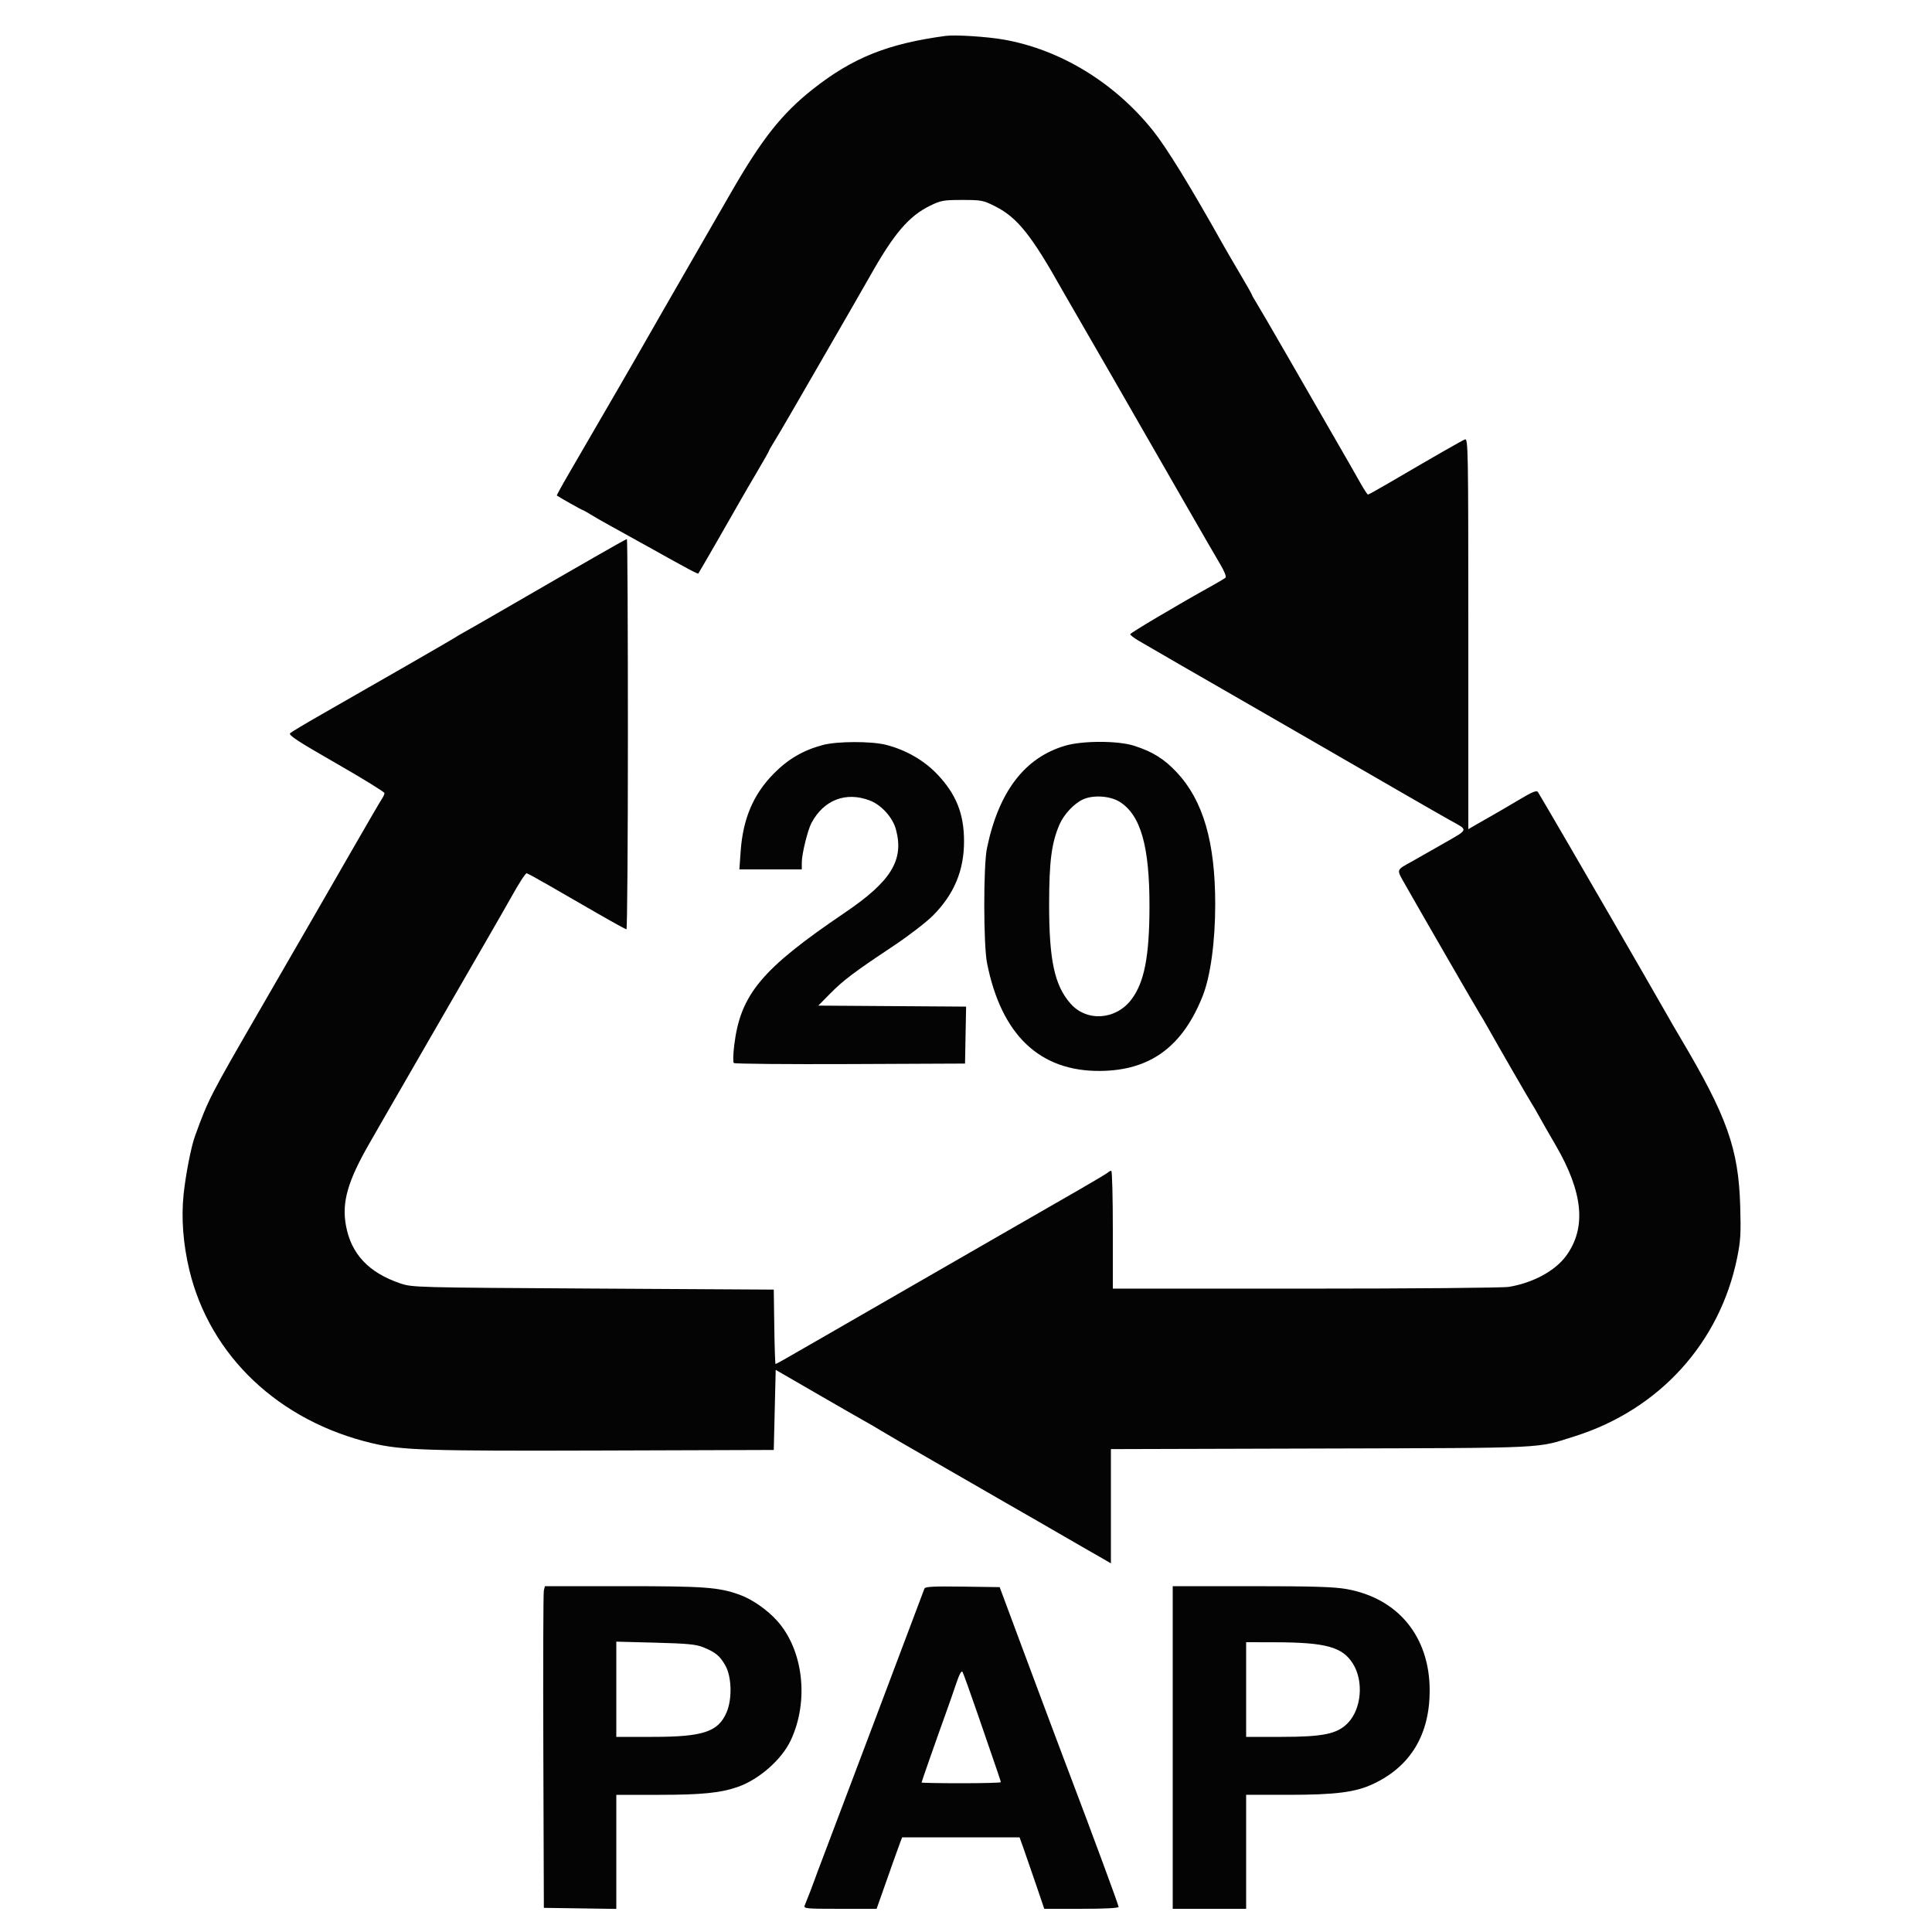 <?xml version="1.0" encoding="UTF-8"?>
<svg xmlns="http://www.w3.org/2000/svg" width="1000" height="1000" viewBox="0 0 1000 1000" version="1.1">
  <path d="M 489.500 18.574 C 459.490 22.611, 441.434 29.843, 420.816 46.083 C 404.818 58.685, 394.403 71.822, 378.468 99.500 C 373.085 108.850, 366.341 120.550, 363.481 125.500 C 354.639 140.803, 330.797 182.309, 328.729 186 C 327.650 187.925, 323.619 194.900, 319.770 201.500 C 315.922 208.100, 310.176 218, 307 223.500 C 303.825 229, 298.237 238.624, 294.583 244.886 C 290.928 251.148, 288.065 256.368, 288.219 256.486 C 289.268 257.286, 301.199 264, 301.573 264 C 301.830 264, 303.718 265.049, 305.770 266.331 C 307.821 267.613, 312.650 270.378, 316.500 272.477 C 320.350 274.575, 328.900 279.311, 335.500 283 C 356.081 294.504, 361.135 297.200, 361.458 296.844 C 361.775 296.496, 379.424 265.865, 383.551 258.500 C 384.784 256.300, 388.540 249.851, 391.896 244.169 C 395.253 238.486, 398 233.640, 398 233.399 C 398 233.158, 399.057 231.282, 400.348 229.230 C 401.639 227.179, 406.074 219.650, 410.203 212.500 C 414.332 205.350, 421.222 193.425, 425.514 186 C 436.689 166.666, 447.966 147.069, 450.257 143 C 462.737 120.831, 470.413 111.846, 481.500 106.431 C 486.980 103.754, 488.415 103.500, 498.052 103.500 C 508.063 103.500, 508.946 103.674, 515.273 106.885 C 526.582 112.625, 533.918 121.805, 549.730 150 C 550.810 151.925, 556.781 162.275, 563 173 C 569.219 183.725, 575.193 194.075, 576.277 196 C 577.360 197.925, 583.302 208.275, 589.482 219 C 595.661 229.725, 606.912 249.300, 614.484 262.500 C 622.056 275.700, 629.824 289.123, 631.746 292.329 C 633.670 295.538, 634.850 298.520, 634.371 298.962 C 633.892 299.404, 630.768 301.281, 627.429 303.133 C 609.646 312.996, 585.003 327.599, 585.002 328.275 C 585.001 328.701, 586.913 330.186, 589.250 331.574 C 593.402 334.041, 629.561 354.922, 637.500 359.437 C 642.882 362.498, 665.160 375.336, 677.500 382.487 C 683 385.675, 693.125 391.524, 700 395.485 C 706.875 399.446, 719.929 406.981, 729.009 412.229 C 738.089 417.477, 747.764 423.013, 750.509 424.532 C 760.190 429.888, 760.430 428.991, 747.298 436.523 C 740.809 440.245, 733.475 444.416, 731 445.792 C 722.404 450.571, 722.669 449.665, 727.413 458.032 C 736.021 473.210, 763.389 520.614, 765.500 524 C 766.700 525.925, 768.812 529.525, 770.194 532 C 775.067 540.731, 792.253 570.513, 792.988 571.500 C 793.397 572.050, 794.967 574.750, 796.477 577.500 C 797.986 580.250, 801.886 587.067, 805.144 592.649 C 819.482 617.220, 821.223 635.591, 810.588 650.081 C 804.905 657.825, 793.429 664.030, 781 666.081 C 777.968 666.581, 730.737 666.991, 675.750 666.994 L 576 667 576 636.500 C 576 619.725, 575.640 606, 575.200 606 C 574.760 606, 573.972 606.398, 573.450 606.885 C 572.927 607.372, 566.425 611.268, 559 615.544 C 524.930 635.163, 519.278 638.412, 516 640.265 C 514.075 641.353, 505.075 646.534, 496 651.778 C 486.925 657.023, 470.725 666.353, 460 672.513 C 449.275 678.672, 434.425 687.225, 427 691.518 C 406.972 703.099, 401.849 706, 401.426 706 C 401.215 706, 400.921 697.337, 400.772 686.750 L 400.500 667.500 307 666.954 C 215.172 666.418, 213.388 666.370, 207.238 664.292 C 190.819 658.744, 181.731 649.063, 179.047 634.260 C 176.867 622.239, 179.975 611.366, 191.153 591.906 C 195.072 585.083, 199.052 578.150, 199.996 576.500 C 203.691 570.046, 216.986 546.992, 222.487 537.500 C 225.675 532, 231.524 521.875, 235.485 515 C 239.446 508.125, 246.981 495.071, 252.229 485.991 C 257.477 476.911, 263.019 467.236, 264.544 464.491 C 268.659 457.086, 271.948 452, 272.621 452 C 272.948 452, 278.230 454.889, 284.358 458.420 C 290.486 461.950, 301.800 468.473, 309.500 472.914 C 317.200 477.355, 323.837 480.991, 324.250 480.994 C 324.663 480.997, 325 435.550, 325 380 C 325 324.450, 324.770 279, 324.489 279 C 324.208 279, 316.446 283.341, 307.239 288.646 C 298.033 293.952, 289.150 299.058, 287.500 299.993 C 285.850 300.928, 275.725 306.781, 265 313.001 C 254.275 319.220, 243.475 325.425, 241 326.788 C 238.525 328.152, 236.050 329.602, 235.500 330.011 C 234.548 330.719, 197.040 352.312, 166 370.022 C 158.025 374.572, 150.910 378.835, 150.189 379.495 C 149.143 380.451, 153.953 383.605, 173.939 395.064 C 187.722 402.968, 199 409.911, 199 410.495 C 199 411.078, 198.391 412.443, 197.647 413.527 C 196.902 414.612, 190.091 426.300, 182.511 439.500 C 174.931 452.700, 165.342 469.350, 161.203 476.500 C 157.063 483.650, 151.211 493.775, 148.198 499 C 145.185 504.225, 139.336 514.350, 135.201 521.500 C 108.462 567.734, 107.989 568.652, 100.937 588 C 98.923 593.527, 96.077 608.101, 95.023 618.287 C 93.759 630.510, 94.801 644.061, 98.039 657.500 C 108.740 701.911, 144.440 735.658, 192.764 747.042 C 208.152 750.667, 221.385 751.080, 312.500 750.785 L 400.500 750.500 401 729.777 L 401.500 709.053 405.500 711.349 C 407.700 712.612, 416.929 717.949, 426.009 723.208 C 435.089 728.467, 444.764 734.019, 447.509 735.544 C 450.254 737.070, 454.075 739.300, 456 740.500 C 457.925 741.700, 470.300 748.890, 483.500 756.477 C 496.700 764.064, 513.321 773.640, 520.436 777.757 C 527.551 781.875, 534.976 786.136, 536.936 787.228 C 538.896 788.319, 544.550 791.586, 549.500 794.487 C 554.450 797.388, 560.300 800.767, 562.500 801.995 C 564.700 803.223, 568.413 805.344, 570.750 806.709 L 575 809.190 575 779.625 L 575 750.059 683.750 749.753 C 803.001 749.417, 794.824 749.814, 815.199 743.377 C 858.746 729.621, 890.100 695.180, 899.105 651.213 C 900.934 642.281, 901.159 638.549, 900.730 624.175 C 899.848 594.576, 893.932 577.916, 869.954 537.500 C 867.344 533.100, 864.206 527.700, 862.982 525.500 C 861.758 523.300, 856.466 514.075, 851.222 505 C 845.978 495.925, 838.446 482.875, 834.485 476 C 823.175 456.370, 798.203 413.477, 796.098 410.064 C 795.379 408.898, 793.450 409.677, 785.856 414.200 C 780.710 417.265, 774.700 420.775, 772.500 422.001 C 770.300 423.226, 766.587 425.344, 764.250 426.709 L 760 429.190 760 327.988 C 760 232.018, 759.910 226.820, 758.250 227.453 C 756.631 228.069, 742.960 235.896, 718.554 250.179 C 713.083 253.381, 708.358 255.995, 708.054 255.988 C 707.749 255.982, 705.925 253.180, 704 249.762 C 700.238 243.082, 699.241 241.343, 687.797 221.500 C 683.673 214.350, 674.085 197.700, 666.491 184.500 C 658.896 171.300, 651.629 158.821, 650.341 156.770 C 649.053 154.718, 648 152.842, 648 152.601 C 648 152.360, 645.253 147.514, 641.896 141.831 C 638.540 136.149, 634.783 129.700, 633.549 127.500 C 615.680 95.651, 603.828 76.374, 596.542 67.312 C 576.702 42.636, 548.716 25.626, 519.493 20.484 C 510.876 18.967, 494.382 17.917, 489.500 18.574 M 426 385.583 C 415.853 388.260, 407.959 392.850, 400.500 400.410 C 389.934 411.120, 384.550 423.743, 383.367 440.586 L 382.705 450 398.852 450 L 415 450 415.017 446.250 C 415.037 441.922, 418.061 429.628, 420.003 425.982 C 426.383 414.004, 437.828 409.596, 450.232 414.341 C 456.233 416.637, 462.090 423.149, 463.756 429.378 C 467.993 445.220, 461.241 456.176, 437.207 472.452 C 394.189 501.587, 383.253 514.691, 380.040 540.953 C 379.471 545.602, 379.368 549.768, 379.811 550.211 C 380.254 550.654, 407.365 550.900, 440.058 550.758 L 499.500 550.500 499.777 535.762 L 500.053 521.024 461.807 520.762 L 423.560 520.500 429.530 514.437 C 436.456 507.404, 442.067 503.168, 462 489.922 C 469.975 484.623, 479.326 477.460, 482.779 474.004 C 493.819 462.957, 499.011 450.578, 498.988 435.356 C 498.967 421.265, 494.954 411.169, 485.314 400.950 C 478.361 393.580, 468.924 388.137, 458.540 385.509 C 450.994 383.599, 433.368 383.639, 426 385.583 M 551.312 385.980 C 530.335 392.175, 516.943 409.725, 510.852 439 C 508.972 448.036, 508.999 488.982, 510.892 498.500 C 518.284 535.688, 538.132 554.590, 569.500 554.314 C 595.287 554.087, 612.077 541.805, 622.500 515.545 C 626.542 505.360, 629.001 487.376, 628.997 468.026 C 628.990 435.756, 622.749 414.357, 609.082 399.747 C 602.593 392.810, 596.549 389.051, 586.962 385.988 C 578.619 383.323, 560.324 383.319, 551.312 385.980 M 560.491 413.802 C 555.814 416.001, 550.671 421.517, 548.386 426.787 C 544.305 436.200, 543.052 445.768, 543.026 467.730 C 542.990 496.916, 545.788 509.994, 554.089 519.448 C 562.481 529.006, 577.586 527.979, 585.637 517.302 C 592.315 508.446, 594.920 495.050, 594.969 469.322 C 595.029 437.913, 590.406 421.740, 579.426 414.954 C 574.485 411.901, 565.677 411.364, 560.491 413.802 M 281.494 823.250 C 281.194 824.487, 281.073 861.950, 281.225 906.500 L 281.500 987.500 300.250 987.772 L 319 988.044 319 958.522 L 319 929 341.250 929 C 363.209 929, 373.121 927.995, 382 924.869 C 392.964 921.009, 404.667 910.674, 409.314 900.748 C 418.850 880.377, 415.825 854.032, 402.210 838.889 C 397.025 833.122, 389.167 827.682, 382.702 825.384 C 371.863 821.532, 364.595 821, 322.769 821 L 282.038 821 281.494 823.250 M 478.496 822.228 C 477.429 825.195, 426.565 959.949, 424.795 964.500 C 423.725 967.250, 422.468 970.625, 422 972 C 421.171 974.439, 417.971 982.750, 416.514 986.250 C 415.836 987.881, 417.079 988, 434.759 988 L 453.732 988 456.472 980.250 C 457.979 975.987, 460.557 968.675, 462.200 964 C 463.844 959.325, 465.586 954.487, 466.073 953.250 L 466.957 951 497.345 951 L 527.732 951 529.786 956.750 C 530.916 959.913, 533.789 968.235, 536.170 975.244 L 540.500 987.987 559.750 987.994 C 571.771 987.998, 579 987.629, 579 987.012 C 579 986.134, 565.598 949.834, 553.613 918.250 C 552.726 915.913, 551.274 912.087, 550.387 909.750 C 549.500 907.413, 548.150 903.813, 547.387 901.750 C 545.377 896.315, 543.207 890.540, 541.564 886.250 C 540.773 884.188, 535.021 868.775, 528.780 852 L 517.433 821.500 498.193 821.228 C 483.336 821.019, 478.850 821.246, 478.496 822.228 M 607 904.500 L 607 988 626 988 L 645 988 645 958.500 L 645 929 666.750 928.999 C 691.251 928.997, 701.512 927.689, 710.691 923.399 C 730.045 914.353, 740 897.914, 740 875 C 740 847.119, 723.614 827.182, 696.826 822.468 C 690.424 821.341, 679.082 821.002, 647.750 821.001 L 607 821 607 904.500 M 319 874.357 L 319 899 337.818 899 C 363.975 899, 371.747 896.421, 376.085 886.301 C 379.044 879.398, 378.735 867.828, 375.437 862.059 C 372.552 857.011, 370.456 855.281, 364.029 852.639 C 360.315 851.113, 355.854 850.682, 339.250 850.245 L 319 849.714 319 874.357 M 645 874.500 L 645 899 663.395 899 C 684.948 899, 692.246 897.464, 697.694 891.779 C 704.693 884.476, 705.918 870.255, 700.327 861.212 C 694.910 852.449, 686.354 850.092, 659.750 850.033 L 645 850 645 874.500 M 494.811 871.752 C 493.374 876.014, 491.057 882.650, 489.662 886.500 C 485.375 898.330, 477 922.223, 477 922.622 C 477 922.830, 486.225 923, 497.500 923 C 508.775 923, 518 922.761, 518 922.468 C 518 921.885, 517.510 920.438, 506.572 888.715 C 502.440 876.733, 498.692 866.271, 498.241 865.467 C 497.672 864.449, 496.629 866.360, 494.811 871.752" stroke="none" fill="#040404" fill-rule="evenodd"></path>
</svg>
